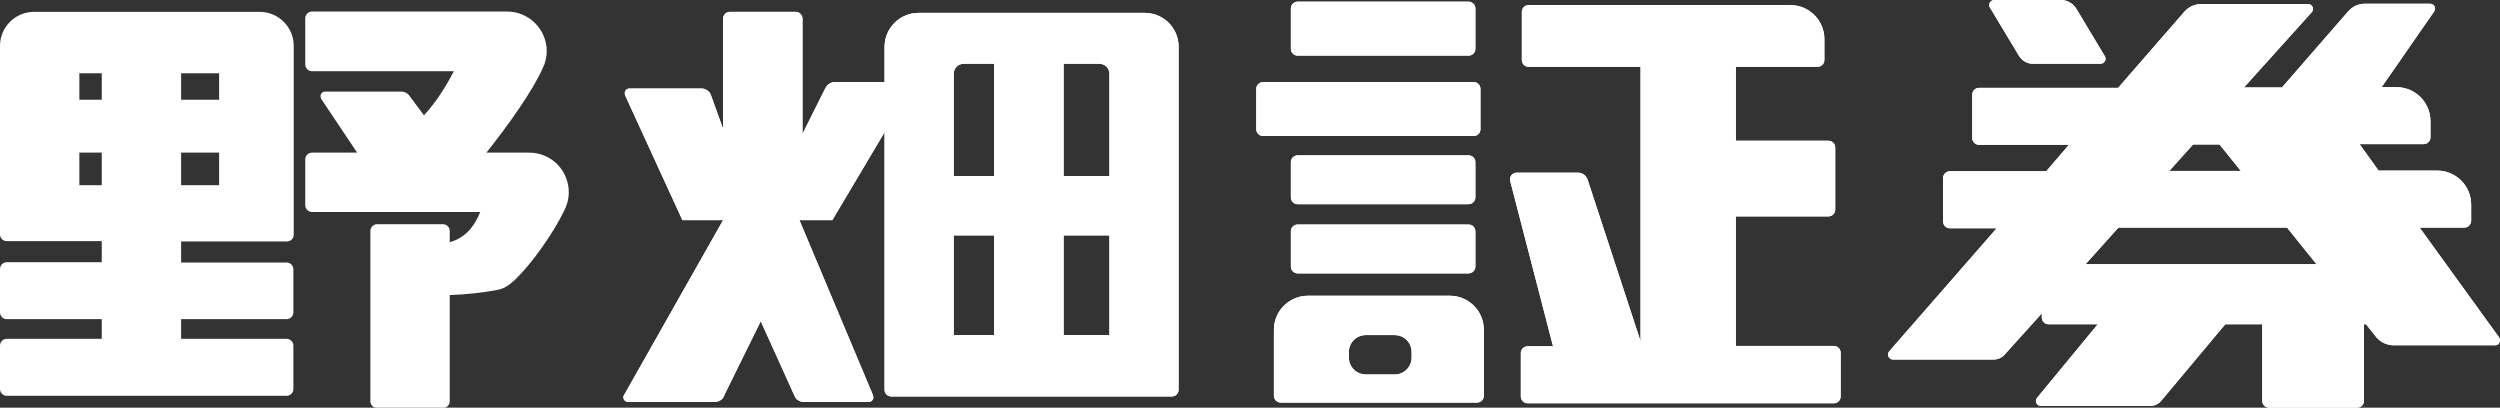 <?xml version="1.0" encoding="utf-8"?>
<!-- Generator: Adobe Illustrator 27.0.1, SVG Export Plug-In . SVG Version: 6.00 Build 0)  -->
<svg version="1.1" id="レイヤー_1" xmlns="http://www.w3.org/2000/svg" xmlns:xlink="http://www.w3.org/1999/xlink" x="0px"
	 y="0px" viewBox="0 0 737.1 120.2" enable-background="new 0 0 737.1 120.2" xml:space="preserve">
<rect x="0" y="0" width="737.1" height="120.2" fill="#333333" stroke="none"/>
<g>
	<g>
		<path fill="#FFFFFF" d="M76.6,3.5h-5.8h-6.2H53.4H30h-6.6h-8.9H10C4.5,3.5,0,8,0,13.5v55.6c0,1.1,0.9,2,2,2h12.5h8.9H30v6.2H2
			c-1.1,0-2,0.9-2,2v12.8c0,1.1,0.9,2,2,2h28v5.8H2c-1.1,0-2,0.9-2,2v12.8c0,1.1,0.9,2,2,2h28h23.4h31.1c1.1,0,2-0.9,2-2v-12.8
			c0-1.1-0.9-2-2-2H53.4v-5.8h31.1c1.1,0,2-0.9,2-2V79.4c0-1.1-0.9-2-2-2H53.4v-6.2h11.2h6.2h13.8c1.1,0,2-0.9,2-2V13.5
			C86.6,8,82.1,3.5,76.6,3.5z M30,54.6h-6.6V45H30V54.6z M30,29.4h-6.6v-7.8H30V29.4z M64.6,54.6H53.4V45h11.2V54.6z M64.6,29.4
			H53.4v-7.8h11.2V29.4z"/>
		<path fill="#FFFFFF" d="M156,45h-12.6c6.5-8.1,13.9-18.6,16.7-25.1c0.1-0.2,0.1-0.3,0.2-0.5c0.1-0.1,0.1-0.3,0.2-0.4l0,0
			c0.4-1.2,0.7-2.5,0.7-3.9c0-6.4-5.2-11.7-11.7-11.7H92c-1.1,0-2,0.9-2,2V19c0,1.1,0.9,2,2,2h41.8c-2.4,4.7-5.3,9.2-8.8,13
			l-4.1-5.5c-0.5-0.9-1.5-1.5-2.6-1.5H95.9c-0.8,0-1.4,0.6-1.4,1.4c0,0.3,0.1,0.6,0.3,0.9L105.3,45H92c-1.1,0-2,0.9-2,2v13.5
			c0,1.1,0.9,2,2,2h49.6c-1.8,4.4-4.4,7.6-9,8.9v-3.3c0-1.1-0.9-2-2-2h-19.4c-1.1,0-2,0.9-2,2v50.2c0,1.1,0.9,2,2,2h19.4
			c1.1,0,2-0.9,2-2V87c5.3-0.2,9.6-0.7,13.9-1.5l0,0c1.8-0.3,3.4-1.2,4.7-2.5h0.1c5.9-5.5,12.2-15,14.9-20.6
			c0.9-1.7,1.5-3.6,1.5-5.7C167.7,50.2,162.5,45,156,45z"/>
	</g>
	<g>
		<g>
			<path fill="#FFFFFF" d="M337.5,3.8h-5.8h-4.5h-45.9h-6h-4.5c-5.5,0-10,4.5-10,10v10.4h-14.9l0,0c-1.1,0.1-2,0.8-2.5,1.7l0,0
				l-6.8,13.6v-34c0-1.1-0.9-2-2-2h-19.4c-1.1,0-2,0.9-2,2V38l-3.5-9.7c-0.3-1.2-1.4-2.1-2.7-2.2l0,0h-21.4c-0.8,0-1.4,0.6-1.4,1.4
				c0,0.3,0.1,0.6,0.2,0.8l16.8,36.6h12l-29.1,51.4c-0.2,0.2-0.3,0.5-0.3,0.8c0,0.8,0.6,1.4,1.4,1.4h25.7l0,0
				c1.3-0.1,2.4-0.9,2.7-2.1l10.7-21.7l10,22.1l0,0c0.4,1,1.4,1.6,2.5,1.7l0,0h19.3c0.8,0,1.4-0.6,1.4-1.4c0-0.3-0.1-0.5-0.2-0.8
				l-21.6-51.4h9.7L260.8,39v75.9c0,1.1,0.9,2,2,2h12.5h6h45.9h4.5h13.8c1.1,0,2-0.9,2-2V13.8C347.5,8.2,343,3.8,337.5,3.8z
				 M293.1,98.8h-11.9V69.4h11.9V98.8z M293.1,51.9h-11.9V21.8c0-1.7,1.3-3,3-3h8.9V51.9z M327.1,98.8h-13.5V69.4h13.5V98.8z
				 M327.1,51.9h-13.5V18.8h10.5c1.7,0,3,1.3,3,3V51.9z"/>
		</g>
		<g>
			<path fill="#FFFFFF" d="M337.5,3.8h-5.8h-4.5h-45.9h-6h-4.5c-5.5,0-10,4.5-10,10v10.4h-14.9l0,0c-1.1,0.1-2,0.8-2.5,1.7l0,0
				l-6.8,13.6v-34c0-1.1-0.9-2-2-2h-19.4c-1.1,0-2,0.9-2,2V38l-3.5-9.7c-0.3-1.2-1.4-2.1-2.7-2.2l0,0h-21.4c-0.8,0-1.4,0.6-1.4,1.4
				c0,0.3,0.1,0.6,0.2,0.8l16.8,36.6h12l-29.1,51.4c-0.2,0.2-0.3,0.5-0.3,0.8c0,0.8,0.6,1.4,1.4,1.4h25.7l0,0
				c1.3-0.1,2.4-0.9,2.7-2.1l10.7-21.7l10,22.1l0,0c0.4,1,1.4,1.6,2.5,1.7l0,0h19.3c0.8,0,1.4-0.6,1.4-1.4c0-0.3-0.1-0.5-0.2-0.8
				l-21.6-51.4h9.7L260.8,39v75.9c0,1.1,0.9,2,2,2h12.5h6h45.9h4.5h13.8c1.1,0,2-0.9,2-2V13.8C347.5,8.2,343,3.8,337.5,3.8z
				 M293.1,98.8h-11.9V69.4h11.9V98.8z M293.1,51.9h-11.9V21.8c0-1.7,1.3-3,3-3h8.9V51.9z M327.1,98.8h-13.5V69.4h13.5V98.8z
				 M327.1,51.9h-13.5V18.8h10.5c1.7,0,3,1.3,3,3V51.9z"/>
		</g>
	</g>
	<g>
		<g>
			<path fill="#FFFFFF" d="M382.6,16.4H433c1.1,0,2-0.9,2-2V2.5c0-1.1-0.9-2-2-2h-50.4c-1.1,0-2,0.9-2,2v11.9
				C380.6,15.5,381.5,16.4,382.6,16.4z"/>
			<path fill="#FFFFFF" d="M435,47.8c0-1.1-0.9-2-2-2h-50.4c-1.1,0-2,0.9-2,2v10.4c0,1.1,0.9,2,2,2H433c1.1,0,2-0.9,2-2V47.8z"/>
			<path fill="#FFFFFF" d="M433,66.2h-50.4c-1.1,0-2,0.9-2,2v10.4c0,1.1,0.9,2,2,2H433c1.1,0,2-0.9,2-2V68.2
				C435,67.1,434.1,66.2,433,66.2z"/>
			<path fill="#FFFFFF" d="M436.5,38.1V26.2c0-1.1-0.9-2-2-2h-62.1c-1.1,0-2,0.9-2,2v11.9c0,1.1,0.9,2,2,2h62.1
				C435.6,40.1,436.5,39.2,436.5,38.1z"/>
			<path fill="#FFFFFF" d="M540.7,102h-28.9V63.8h27.3c1.1,0,2-0.9,2-2V43.5c0-1.1-0.9-2-2-2h-27.3V19.7h24.1c1.1,0,2-0.9,2-2v-6.2
				c0-5.5-4.5-10-10-10h-77.2c-1.1,0-2,0.9-2,2v14.2c0,1.1,0.9,2,2,2h33v80.9L468.1,53l0,0c-0.4-1.2-1.5-2.1-2.9-2.1h-0.1l0,0h-17.9
				l0,0l0,0c-1.1,0-2,0.9-2,2c0,0.2,0,0.4,0.1,0.6l0,0l12.6,48.6h-7.5c-1.1,0-2,0.9-2,2v12.8c0,1.1,0.9,2,2,2h90.3c1.1,0,2-0.9,2-2
				V104C542.7,102.9,541.8,102,540.7,102z"/>
			<path fill="#FFFFFF" d="M427.5,87.2H408h-5.5h-16.9c-5.5,0-10,4.5-10,10v19.5c0,1.1,0.9,2,2,2h24.9h5.5h27.5c1.1,0,2-0.9,2-2
				V97.2C437.5,91.7,433,87.2,427.5,87.2z M416.2,105.4c0,2.8-2.2,5-5,5h-8.5c-2.8,0-5-2.2-5-5v-1.6c0-2.8,2.2-5,5-5h8.5
				c2.8,0,5,2.2,5,5V105.4z"/>
		</g>
		<g>
			<path fill="#FFFFFF" d="M382.6,16.4H433c1.1,0,2-0.9,2-2V2.5c0-1.1-0.9-2-2-2h-50.4c-1.1,0-2,0.9-2,2v11.9
				C380.6,15.5,381.5,16.4,382.6,16.4z"/>
			<path fill="#FFFFFF" d="M435,47.8c0-1.1-0.9-2-2-2h-50.4c-1.1,0-2,0.9-2,2v10.4c0,1.1,0.9,2,2,2H433c1.1,0,2-0.9,2-2V47.8z"/>
			<path fill="#FFFFFF" d="M433,66.2h-50.4c-1.1,0-2,0.9-2,2v10.4c0,1.1,0.9,2,2,2H433c1.1,0,2-0.9,2-2V68.2
				C435,67.1,434.1,66.2,433,66.2z"/>
			<path fill="#FFFFFF" d="M436.5,38.1V26.2c0-1.1-0.9-2-2-2h-62.1c-1.1,0-2,0.9-2,2v11.9c0,1.1,0.9,2,2,2h62.1
				C435.6,40.1,436.5,39.2,436.5,38.1z"/>
			<path fill="#FFFFFF" d="M540.7,102h-28.9V63.8h27.3c1.1,0,2-0.9,2-2V43.5c0-1.1-0.9-2-2-2h-27.3V19.7h24.1c1.1,0,2-0.9,2-2v-6.2
				c0-5.5-4.5-10-10-10h-77.2c-1.1,0-2,0.9-2,2v14.2c0,1.1,0.9,2,2,2h33v80.9L468.1,53l0,0c-0.4-1.2-1.5-2.1-2.9-2.1h-0.1l0,0h-17.9
				l0,0l0,0c-1.1,0-2,0.9-2,2c0,0.2,0,0.4,0.1,0.6l0,0l12.6,48.6h-7.5c-1.1,0-2,0.9-2,2v12.8c0,1.1,0.9,2,2,2h90.3c1.1,0,2-0.9,2-2
				V104C542.7,102.9,541.8,102,540.7,102z"/>
			<path fill="#FFFFFF" d="M427.5,87.2H408h-5.5h-16.9c-5.5,0-10,4.5-10,10v19.5c0,1.1,0.9,2,2,2h24.9h5.5h27.5c1.1,0,2-0.9,2-2
				V97.2C437.5,91.7,433,87.2,427.5,87.2z M416.2,105.4c0,2.8-2.2,5-5,5h-8.5c-2.8,0-5-2.2-5-5v-1.6c0-2.8,2.2-5,5-5h8.5
				c2.8,0,5,2.2,5,5V105.4z"/>
		</g>
	</g>
	<g>
		<g>
			<path fill="#FFFFFF" d="M736.7,99.3l-23.3-32.2h13.2c1.1,0,2-0.9,2-2v-4.8c0-5.5-4.5-10-10-10h-17.3l-5.6-7.8h18.9
				c1.1,0,2-0.9,2-2v-4.8c0-5.5-4.5-10-10-10h-4.4l15.4-22.2c0.8-0.9,0.2-2.4-1.1-2.4h-19.2c-1.9,0-3.7,0.8-5,2.3l-19.5,22.4h-11.2
				l20-22.2c0.8-0.9,0.2-2.4-1.1-2.4H649c-1.9,0-3.7,0.8-5,2.3l-19.5,22.4h-41c-1.1,0-2,0.9-2,2v12.8c0,1.1,0.9,2,2,2H610l-6.7,7.8
				h-28.4c-1.1,0-2,0.9-2,2v12.8c0,1.1,0.9,2,2,2h13.8L557,103.6c-0.8,0.9-0.1,2.4,1.1,2.4h29.7c1.2,0,2.4-0.5,3.2-1.4l11-12.2v1.2
				c0,1.1,0.9,2,2,2h14.5l-17.9,21.7c-0.8,0.9-0.1,2.4,1.1,2.4h32.2c1.2,0,2.4-0.5,3.2-1.4l19-22.7H667v22.6c0,1.1,0.9,2,2,2h26
				c1.1,0,2-0.9,2-2V95.6h0.6l3.1,3.9c1.2,1.4,3.1,2.3,5,2.3h30.1C736.9,101.8,737.5,100.3,736.7,99.3z M646.6,42.6h7.8l6.3,7.8
				h-21.1L646.6,42.6z M614.9,77.9l9.7-10.8h49.7l8.7,10.8H614.9z"/>
			<path fill="#FFFFFF" d="M595.3,16.5c0.9,1.4,2.4,2.3,4,2.3h20c1.1,0,1.9-1.2,1.3-2.2l-8.4-14c-1-1.6-2.7-2.6-4.5-2.6H588
				c-1.1,0-1.9,1.2-1.3,2.2L595.3,16.5z"/>
		</g>
		<g>
			<path fill="#FFFFFF" d="M736.7,99.3l-23.3-32.2h13.2c1.1,0,2-0.9,2-2v-4.8c0-5.5-4.5-10-10-10h-17.3l-5.6-7.8h18.9
				c1.1,0,2-0.9,2-2v-4.8c0-5.5-4.5-10-10-10h-4.4l15.4-22.2c0.8-0.9,0.2-2.4-1.1-2.4h-19.2c-1.9,0-3.7,0.8-5,2.3l-19.5,22.4h-11.2
				l20-22.2c0.8-0.9,0.2-2.4-1.1-2.4H649c-1.9,0-3.7,0.8-5,2.3l-19.5,22.4h-41c-1.1,0-2,0.9-2,2v12.8c0,1.1,0.9,2,2,2H610l-6.7,7.8
				h-28.4c-1.1,0-2,0.9-2,2v12.8c0,1.1,0.9,2,2,2h13.8L557,103.6c-0.8,0.9-0.1,2.4,1.1,2.4h29.7c1.2,0,2.4-0.5,3.2-1.4l11-12.2v1.2
				c0,1.1,0.9,2,2,2h14.5l-17.9,21.7c-0.8,0.9-0.1,2.4,1.1,2.4h32.2c1.2,0,2.4-0.5,3.2-1.4l19-22.7H667v22.6c0,1.1,0.9,2,2,2h26
				c1.1,0,2-0.9,2-2V95.6h0.6l3.1,3.9c1.2,1.4,3.1,2.3,5,2.3h30.1C736.9,101.8,737.5,100.3,736.7,99.3z M646.6,42.6h7.8l6.3,7.8
				h-21.1L646.6,42.6z M614.9,77.9l9.7-10.8h49.7l8.7,10.8H614.9z"/>
			<path fill="#FFFFFF" d="M595.3,16.5c0.9,1.4,2.4,2.3,4,2.3h20c1.1,0,1.9-1.2,1.3-2.2l-8.4-14c-1-1.6-2.7-2.6-4.5-2.6H588
				c-1.1,0-1.9,1.2-1.3,2.2L595.3,16.5z"/>
		</g>
	</g>
</g>
</svg>
